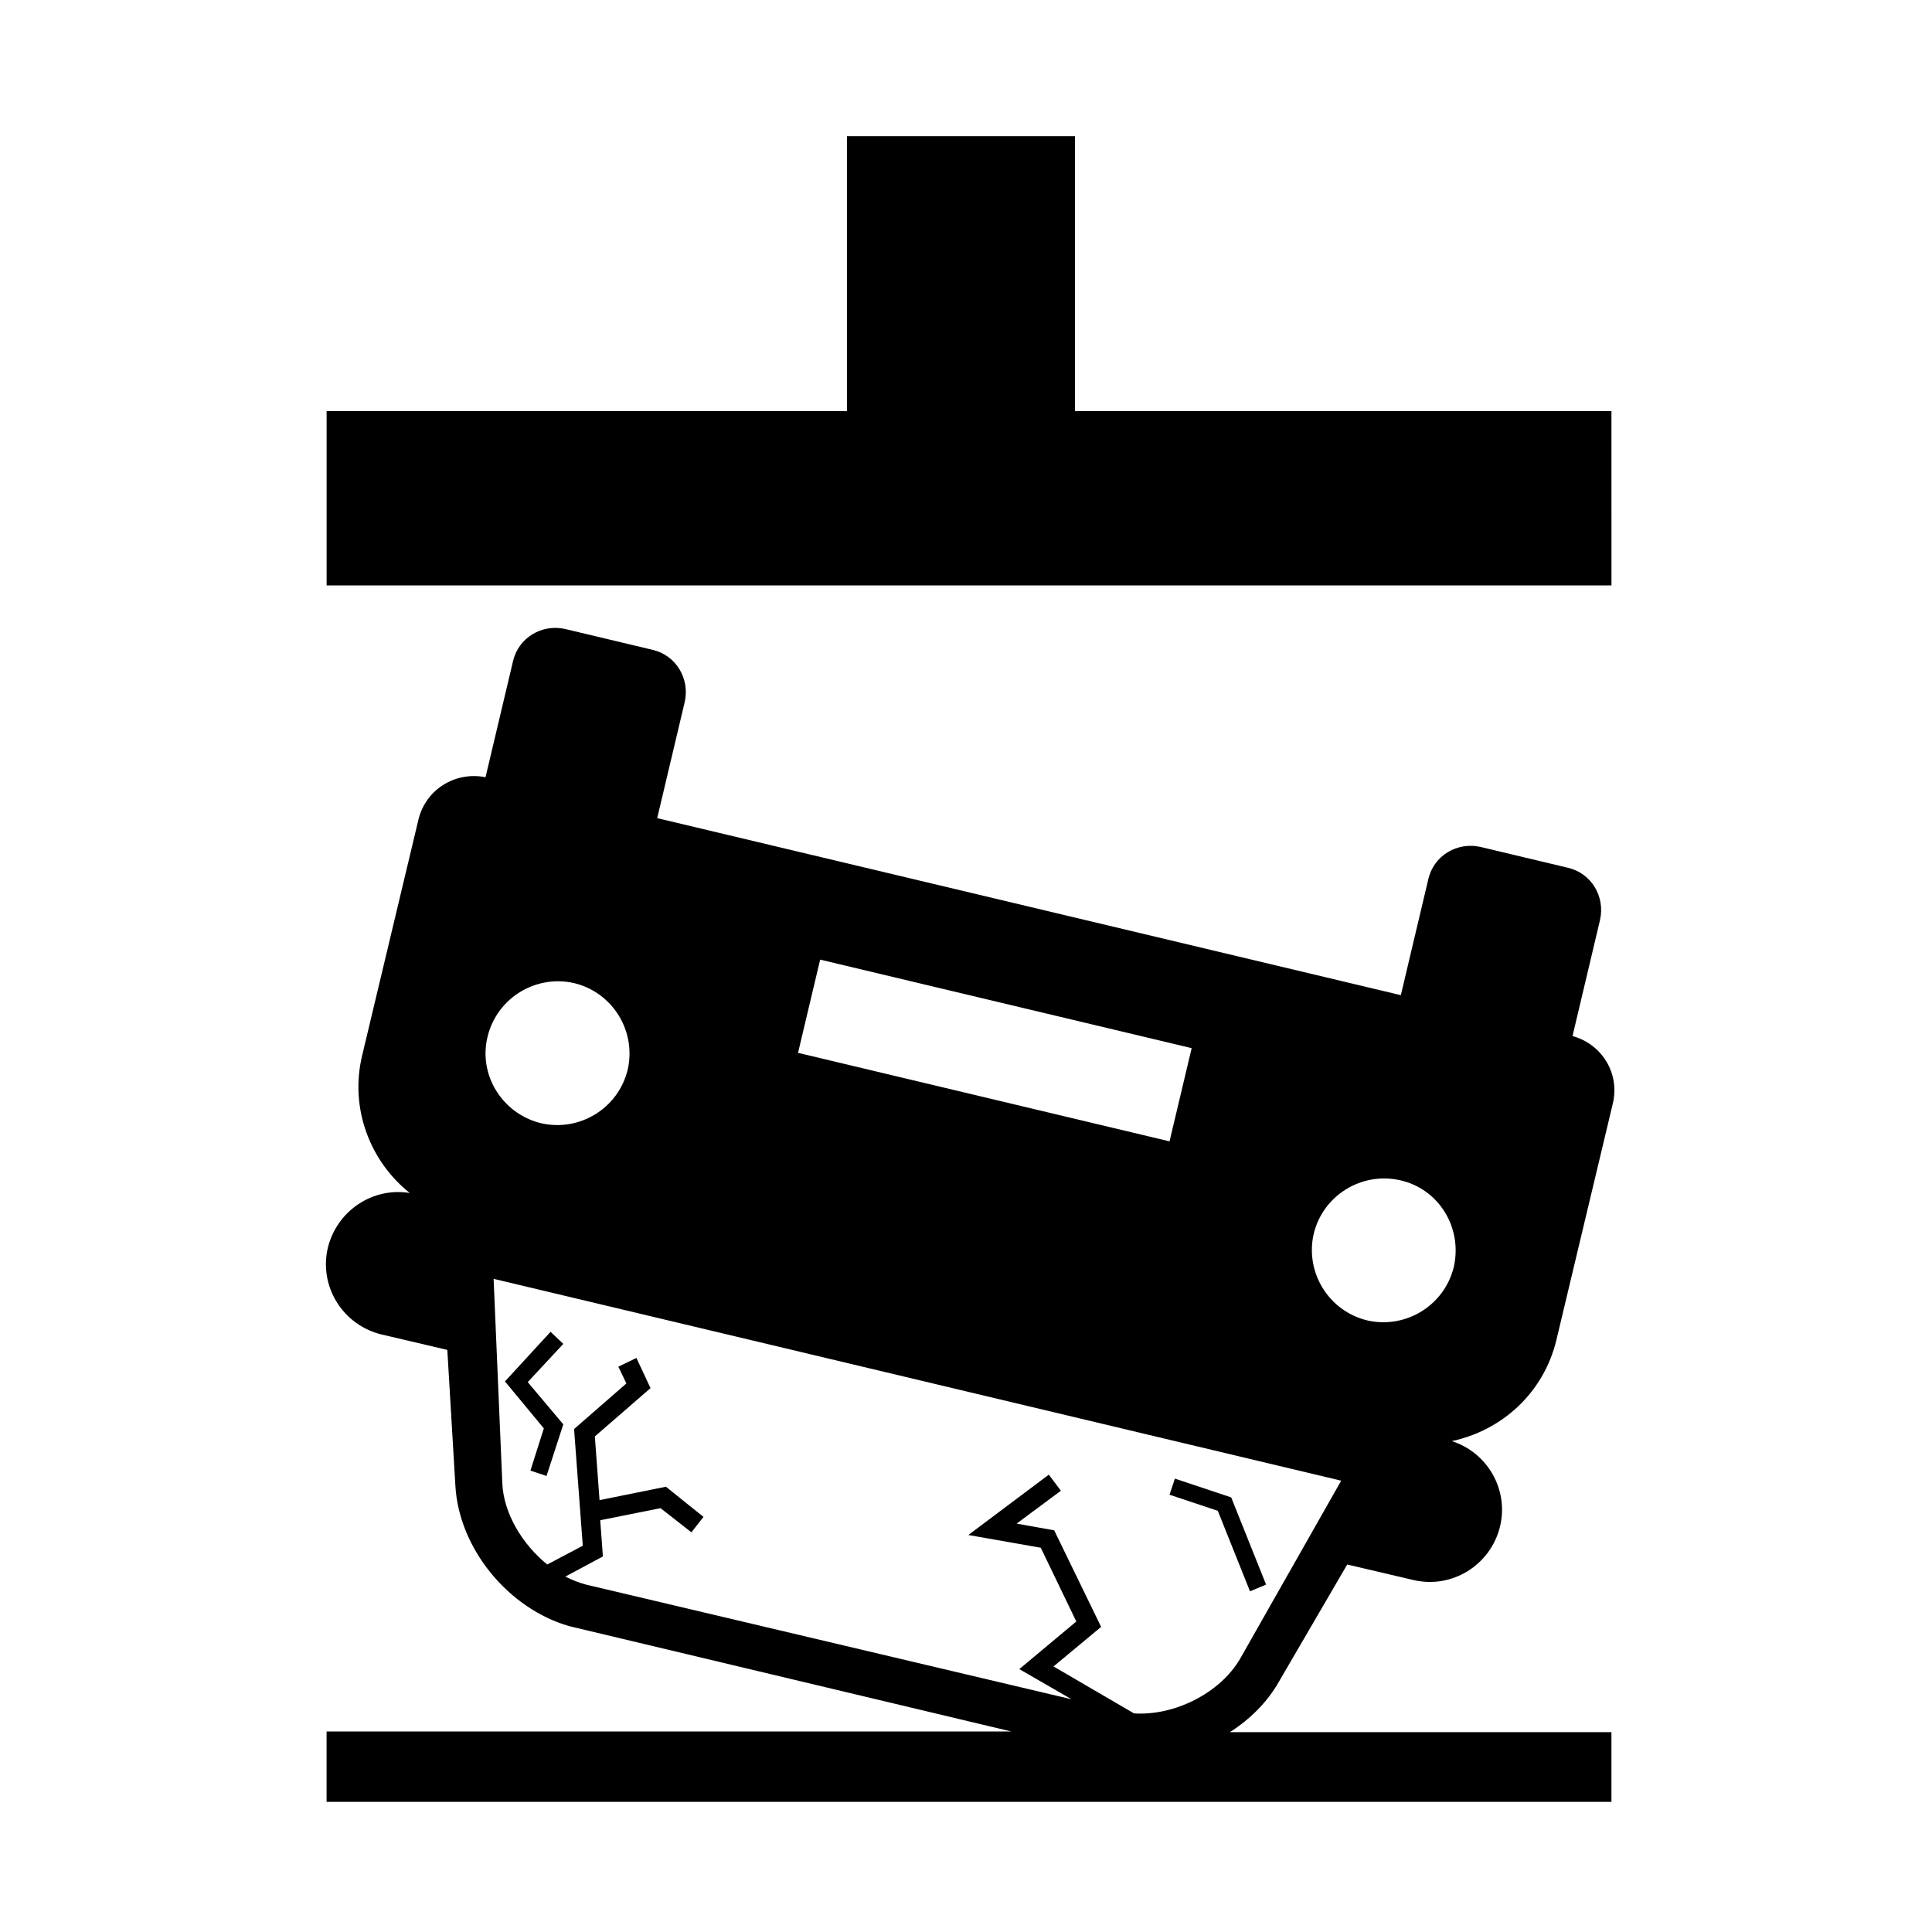<?xml version="1.0" encoding="UTF-8"?>
<!-- Uploaded to: SVG Repo, www.svgrepo.com, Generator: SVG Repo Mixer Tools -->
<svg fill="#000000" width="800px" height="800px" version="1.1" viewBox="144 144 512 512" xmlns="http://www.w3.org/2000/svg">
 <g>
  <path d="m556.47 499.07 14.926-62.555c1.953-7.996-2.844-15.816-10.664-17.949l7.285-30.742c1.422-6.219-2.309-12.441-8.531-13.863l-23.102-5.508c-6.219-1.422-12.441 2.309-13.863 8.531l-7.285 30.742-197.07-46.914 7.285-30.742c1.422-6.219-2.309-12.441-8.531-13.863l-23.102-5.508c-6.219-1.422-12.441 2.309-13.863 8.531l-7.285 30.742c-7.996-1.598-15.816 3.199-17.77 11.195l-14.926 62.555c-3.375 14.039 2.133 28.078 12.617 36.43-9.773-1.598-19.191 4.621-21.68 14.395-2.488 10.309 3.91 20.613 14.219 23.102l17.414 4.086 2.133 35.898c0.887 16.703 14.039 32.699 30.211 37.32l117.11 27.902h-181.45v18.66h340.5v-18.484h-101.12c5.332-3.375 9.953-7.996 12.973-13.328l18.125-31.098 17.414 4.086c10.309 2.488 20.613-3.91 23.102-14.219 2.309-9.773-3.375-19.547-12.797-22.57 13.332-2.84 24.352-12.793 27.727-26.832zm-195.12-100.76 98.453 23.457-5.863 24.703-98.453-23.457zm-88.145 20.438c2.488-10.309 12.797-16.527 22.926-14.219 10.309 2.488 16.527 12.797 14.219 22.926-2.488 10.309-12.797 16.527-22.926 14.219-10.309-2.488-16.707-12.797-14.219-22.926zm199.39 164.92c-5.332 9.062-17.414 15.105-28.078 14.395l-21.324-12.441 12.617-10.484-12.441-25.59-9.953-1.777 11.73-8.707-3.199-4.266-21.324 15.992 19.191 3.375 9.418 19.547-15.105 12.617 13.863 7.996-128.66-30.383c-1.953-0.531-3.731-1.242-5.508-2.133l9.953-5.332-0.711-9.598 15.992-3.199 8.176 6.398 3.199-4.086-9.953-7.996-17.594 3.555-1.242-16.883 14.75-12.797-3.731-7.996-4.797 2.309 2.133 4.441-13.863 12.086 2.309 30.922-9.418 4.977c-6.574-5.332-11.551-13.508-11.906-21.504l-2.309-54.203 224.62 53.492zm56.688-103.96c-2.488 10.309-12.797 16.527-22.926 14.219-10.309-2.488-16.527-12.797-14.219-22.926 2.488-10.309 12.797-16.527 22.926-14.219 10.312 2.309 16.531 12.617 14.219 22.926z"/>
  <path d="m284.57 533.73 4.266 1.422 4.445-13.684-9.422-11.195 9.422-10.133-3.379-3.195-12.082 13.148 10.305 12.441z"/>
  <path d="m475.26 565.71 4.266-1.777-9.242-23.102-14.926-4.977-1.422 4.266 12.797 4.262z"/>
  <path d="m571.05 252.94h-142.17v-72.859h-60.422v72.859h-137.9v46.207h340.5z"/>
 </g>
</svg>